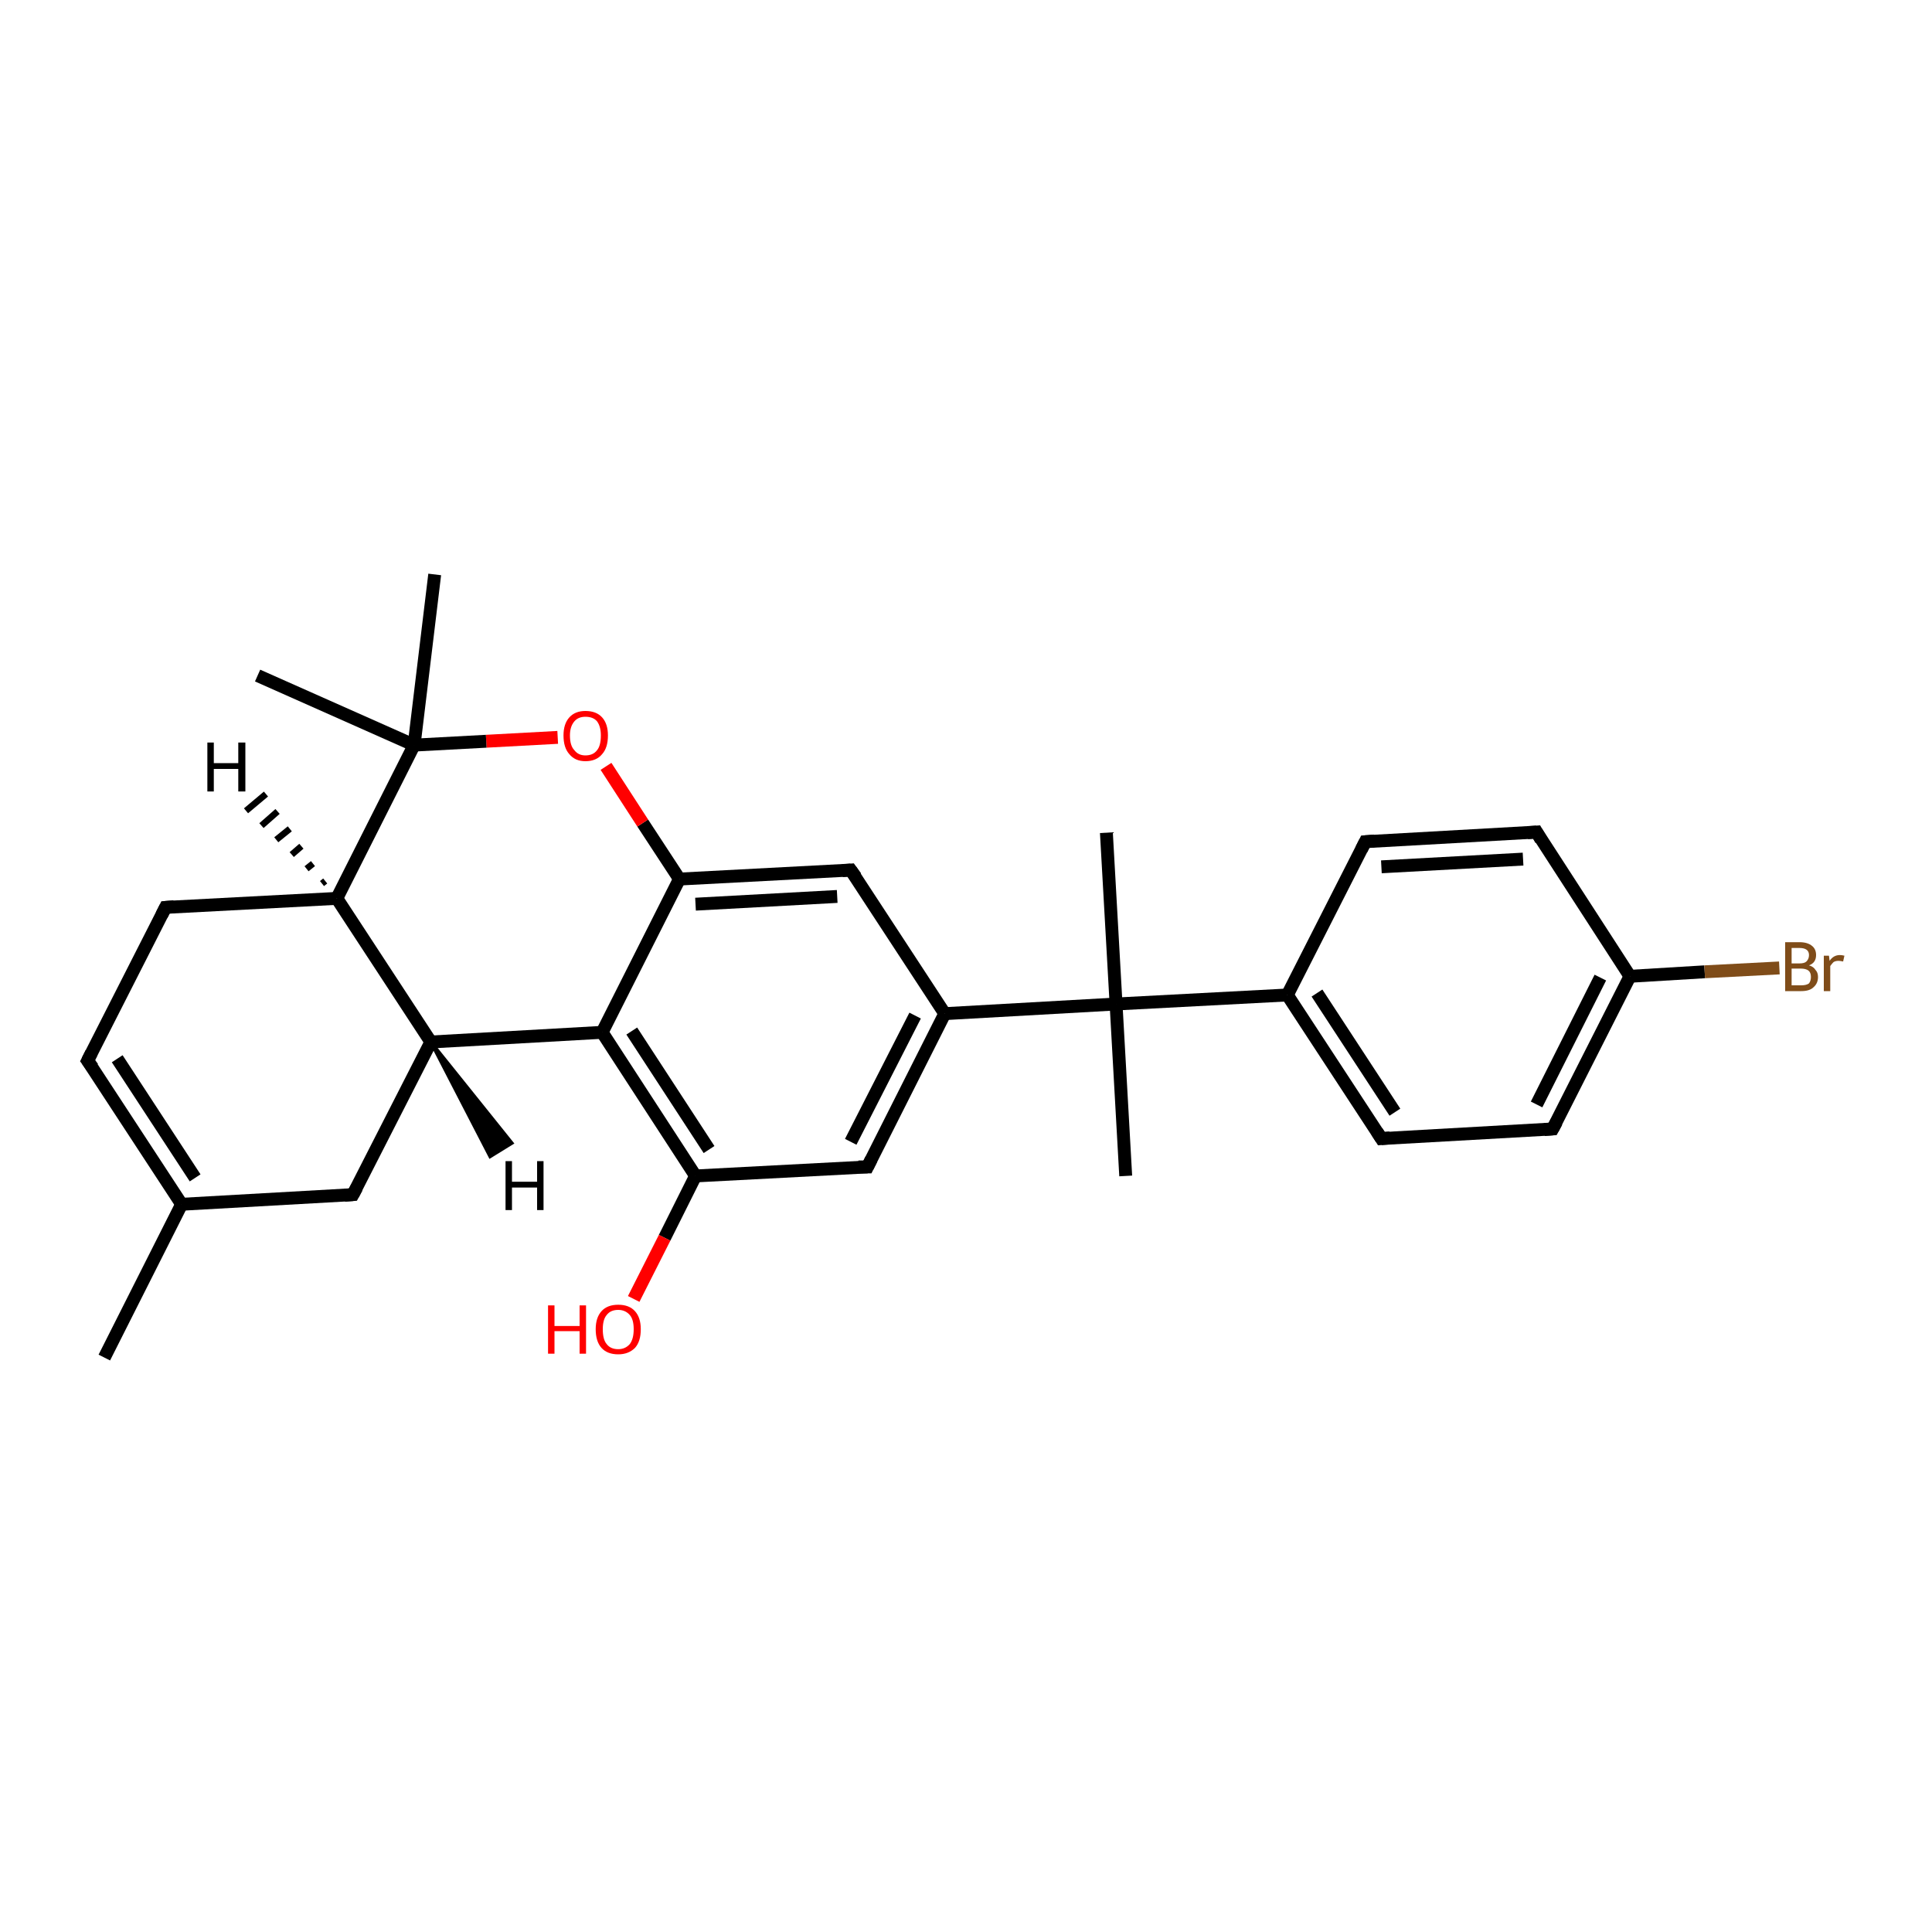 <?xml version='1.0' encoding='iso-8859-1'?>
<svg version='1.1' baseProfile='full'
              xmlns='http://www.w3.org/2000/svg'
                      xmlns:rdkit='http://www.rdkit.org/xml'
                      xmlns:xlink='http://www.w3.org/1999/xlink'
                  xml:space='preserve'
width='300px' height='300px' viewBox='0 0 300 300'>
<!-- END OF HEADER -->
<rect style='opacity:1.0;fill:#FFFFFF;stroke:none' width='300.0' height='300.0' x='0.0' y='0.0'> </rect>
<path class='bond-0 atom-0 atom-1' d='M 16.2,210.8 L 28.2,187.0' style='fill:none;fill-rule:evenodd;stroke:#000000;stroke-width:2.0px;stroke-linecap:butt;stroke-linejoin:miter;stroke-opacity:1' />
<path class='bond-1 atom-1 atom-2' d='M 28.2,187.0 L 13.6,164.7' style='fill:none;fill-rule:evenodd;stroke:#000000;stroke-width:2.0px;stroke-linecap:butt;stroke-linejoin:miter;stroke-opacity:1' />
<path class='bond-1 atom-1 atom-2' d='M 30.3,182.9 L 18.2,164.4' style='fill:none;fill-rule:evenodd;stroke:#000000;stroke-width:2.0px;stroke-linecap:butt;stroke-linejoin:miter;stroke-opacity:1' />
<path class='bond-2 atom-2 atom-3' d='M 13.6,164.7 L 25.7,140.9' style='fill:none;fill-rule:evenodd;stroke:#000000;stroke-width:2.0px;stroke-linecap:butt;stroke-linejoin:miter;stroke-opacity:1' />
<path class='bond-3 atom-3 atom-4' d='M 25.7,140.9 L 52.3,139.5' style='fill:none;fill-rule:evenodd;stroke:#000000;stroke-width:2.0px;stroke-linecap:butt;stroke-linejoin:miter;stroke-opacity:1' />
<path class='bond-4 atom-4 atom-5' d='M 52.3,139.5 L 66.9,161.8' style='fill:none;fill-rule:evenodd;stroke:#000000;stroke-width:2.0px;stroke-linecap:butt;stroke-linejoin:miter;stroke-opacity:1' />
<path class='bond-5 atom-5 atom-6' d='M 66.9,161.8 L 54.8,185.5' style='fill:none;fill-rule:evenodd;stroke:#000000;stroke-width:2.0px;stroke-linecap:butt;stroke-linejoin:miter;stroke-opacity:1' />
<path class='bond-6 atom-5 atom-7' d='M 66.9,161.8 L 93.5,160.3' style='fill:none;fill-rule:evenodd;stroke:#000000;stroke-width:2.0px;stroke-linecap:butt;stroke-linejoin:miter;stroke-opacity:1' />
<path class='bond-7 atom-7 atom-8' d='M 93.5,160.3 L 108.0,182.6' style='fill:none;fill-rule:evenodd;stroke:#000000;stroke-width:2.0px;stroke-linecap:butt;stroke-linejoin:miter;stroke-opacity:1' />
<path class='bond-7 atom-7 atom-8' d='M 98.1,160.1 L 110.1,178.5' style='fill:none;fill-rule:evenodd;stroke:#000000;stroke-width:2.0px;stroke-linecap:butt;stroke-linejoin:miter;stroke-opacity:1' />
<path class='bond-8 atom-8 atom-9' d='M 108.0,182.6 L 103.2,192.2' style='fill:none;fill-rule:evenodd;stroke:#000000;stroke-width:2.0px;stroke-linecap:butt;stroke-linejoin:miter;stroke-opacity:1' />
<path class='bond-8 atom-8 atom-9' d='M 103.2,192.2 L 98.4,201.7' style='fill:none;fill-rule:evenodd;stroke:#FF0000;stroke-width:2.0px;stroke-linecap:butt;stroke-linejoin:miter;stroke-opacity:1' />
<path class='bond-9 atom-8 atom-10' d='M 108.0,182.6 L 134.7,181.2' style='fill:none;fill-rule:evenodd;stroke:#000000;stroke-width:2.0px;stroke-linecap:butt;stroke-linejoin:miter;stroke-opacity:1' />
<path class='bond-10 atom-10 atom-11' d='M 134.7,181.2 L 146.7,157.4' style='fill:none;fill-rule:evenodd;stroke:#000000;stroke-width:2.0px;stroke-linecap:butt;stroke-linejoin:miter;stroke-opacity:1' />
<path class='bond-10 atom-10 atom-11' d='M 132.1,177.3 L 142.1,157.7' style='fill:none;fill-rule:evenodd;stroke:#000000;stroke-width:2.0px;stroke-linecap:butt;stroke-linejoin:miter;stroke-opacity:1' />
<path class='bond-11 atom-11 atom-12' d='M 146.7,157.4 L 132.1,135.1' style='fill:none;fill-rule:evenodd;stroke:#000000;stroke-width:2.0px;stroke-linecap:butt;stroke-linejoin:miter;stroke-opacity:1' />
<path class='bond-12 atom-12 atom-13' d='M 132.1,135.1 L 105.5,136.5' style='fill:none;fill-rule:evenodd;stroke:#000000;stroke-width:2.0px;stroke-linecap:butt;stroke-linejoin:miter;stroke-opacity:1' />
<path class='bond-12 atom-12 atom-13' d='M 130.0,139.2 L 108.0,140.4' style='fill:none;fill-rule:evenodd;stroke:#000000;stroke-width:2.0px;stroke-linecap:butt;stroke-linejoin:miter;stroke-opacity:1' />
<path class='bond-13 atom-13 atom-14' d='M 105.5,136.5 L 99.8,127.8' style='fill:none;fill-rule:evenodd;stroke:#000000;stroke-width:2.0px;stroke-linecap:butt;stroke-linejoin:miter;stroke-opacity:1' />
<path class='bond-13 atom-13 atom-14' d='M 99.8,127.8 L 94.1,119.0' style='fill:none;fill-rule:evenodd;stroke:#FF0000;stroke-width:2.0px;stroke-linecap:butt;stroke-linejoin:miter;stroke-opacity:1' />
<path class='bond-14 atom-14 atom-15' d='M 86.6,114.5 L 75.5,115.1' style='fill:none;fill-rule:evenodd;stroke:#FF0000;stroke-width:2.0px;stroke-linecap:butt;stroke-linejoin:miter;stroke-opacity:1' />
<path class='bond-14 atom-14 atom-15' d='M 75.5,115.1 L 64.3,115.7' style='fill:none;fill-rule:evenodd;stroke:#000000;stroke-width:2.0px;stroke-linecap:butt;stroke-linejoin:miter;stroke-opacity:1' />
<path class='bond-15 atom-15 atom-16' d='M 64.3,115.7 L 40.0,104.9' style='fill:none;fill-rule:evenodd;stroke:#000000;stroke-width:2.0px;stroke-linecap:butt;stroke-linejoin:miter;stroke-opacity:1' />
<path class='bond-16 atom-15 atom-17' d='M 64.3,115.7 L 67.5,89.2' style='fill:none;fill-rule:evenodd;stroke:#000000;stroke-width:2.0px;stroke-linecap:butt;stroke-linejoin:miter;stroke-opacity:1' />
<path class='bond-17 atom-11 atom-18' d='M 146.7,157.4 L 173.3,155.9' style='fill:none;fill-rule:evenodd;stroke:#000000;stroke-width:2.0px;stroke-linecap:butt;stroke-linejoin:miter;stroke-opacity:1' />
<path class='bond-18 atom-18 atom-19' d='M 173.3,155.9 L 171.8,129.3' style='fill:none;fill-rule:evenodd;stroke:#000000;stroke-width:2.0px;stroke-linecap:butt;stroke-linejoin:miter;stroke-opacity:1' />
<path class='bond-19 atom-18 atom-20' d='M 173.3,155.9 L 174.8,182.6' style='fill:none;fill-rule:evenodd;stroke:#000000;stroke-width:2.0px;stroke-linecap:butt;stroke-linejoin:miter;stroke-opacity:1' />
<path class='bond-20 atom-18 atom-21' d='M 173.3,155.9 L 199.9,154.5' style='fill:none;fill-rule:evenodd;stroke:#000000;stroke-width:2.0px;stroke-linecap:butt;stroke-linejoin:miter;stroke-opacity:1' />
<path class='bond-21 atom-21 atom-22' d='M 199.9,154.5 L 214.5,176.8' style='fill:none;fill-rule:evenodd;stroke:#000000;stroke-width:2.0px;stroke-linecap:butt;stroke-linejoin:miter;stroke-opacity:1' />
<path class='bond-21 atom-21 atom-22' d='M 204.5,154.2 L 216.6,172.7' style='fill:none;fill-rule:evenodd;stroke:#000000;stroke-width:2.0px;stroke-linecap:butt;stroke-linejoin:miter;stroke-opacity:1' />
<path class='bond-22 atom-22 atom-23' d='M 214.5,176.8 L 241.1,175.3' style='fill:none;fill-rule:evenodd;stroke:#000000;stroke-width:2.0px;stroke-linecap:butt;stroke-linejoin:miter;stroke-opacity:1' />
<path class='bond-23 atom-23 atom-24' d='M 241.1,175.3 L 253.1,151.6' style='fill:none;fill-rule:evenodd;stroke:#000000;stroke-width:2.0px;stroke-linecap:butt;stroke-linejoin:miter;stroke-opacity:1' />
<path class='bond-23 atom-23 atom-24' d='M 238.6,171.5 L 248.5,151.8' style='fill:none;fill-rule:evenodd;stroke:#000000;stroke-width:2.0px;stroke-linecap:butt;stroke-linejoin:miter;stroke-opacity:1' />
<path class='bond-24 atom-24 atom-25' d='M 253.1,151.6 L 264.7,150.9' style='fill:none;fill-rule:evenodd;stroke:#000000;stroke-width:2.0px;stroke-linecap:butt;stroke-linejoin:miter;stroke-opacity:1' />
<path class='bond-24 atom-24 atom-25' d='M 264.7,150.9 L 276.3,150.3' style='fill:none;fill-rule:evenodd;stroke:#7F4C19;stroke-width:2.0px;stroke-linecap:butt;stroke-linejoin:miter;stroke-opacity:1' />
<path class='bond-25 atom-24 atom-26' d='M 253.1,151.6 L 238.6,129.2' style='fill:none;fill-rule:evenodd;stroke:#000000;stroke-width:2.0px;stroke-linecap:butt;stroke-linejoin:miter;stroke-opacity:1' />
<path class='bond-26 atom-26 atom-27' d='M 238.6,129.2 L 212.0,130.7' style='fill:none;fill-rule:evenodd;stroke:#000000;stroke-width:2.0px;stroke-linecap:butt;stroke-linejoin:miter;stroke-opacity:1' />
<path class='bond-26 atom-26 atom-27' d='M 236.5,133.4 L 214.5,134.6' style='fill:none;fill-rule:evenodd;stroke:#000000;stroke-width:2.0px;stroke-linecap:butt;stroke-linejoin:miter;stroke-opacity:1' />
<path class='bond-27 atom-6 atom-1' d='M 54.8,185.5 L 28.2,187.0' style='fill:none;fill-rule:evenodd;stroke:#000000;stroke-width:2.0px;stroke-linecap:butt;stroke-linejoin:miter;stroke-opacity:1' />
<path class='bond-28 atom-13 atom-7' d='M 105.5,136.5 L 93.5,160.3' style='fill:none;fill-rule:evenodd;stroke:#000000;stroke-width:2.0px;stroke-linecap:butt;stroke-linejoin:miter;stroke-opacity:1' />
<path class='bond-29 atom-27 atom-21' d='M 212.0,130.7 L 199.9,154.5' style='fill:none;fill-rule:evenodd;stroke:#000000;stroke-width:2.0px;stroke-linecap:butt;stroke-linejoin:miter;stroke-opacity:1' />
<path class='bond-30 atom-15 atom-4' d='M 64.3,115.7 L 52.3,139.5' style='fill:none;fill-rule:evenodd;stroke:#000000;stroke-width:2.0px;stroke-linecap:butt;stroke-linejoin:miter;stroke-opacity:1' />
<path class='bond-31 atom-4 atom-28' d='M 50.0,137.2 L 50.5,136.8' style='fill:none;fill-rule:evenodd;stroke:#000000;stroke-width:1.0px;stroke-linecap:butt;stroke-linejoin:miter;stroke-opacity:1' />
<path class='bond-31 atom-4 atom-28' d='M 47.6,134.9 L 48.6,134.1' style='fill:none;fill-rule:evenodd;stroke:#000000;stroke-width:1.0px;stroke-linecap:butt;stroke-linejoin:miter;stroke-opacity:1' />
<path class='bond-31 atom-4 atom-28' d='M 45.3,132.7 L 46.8,131.4' style='fill:none;fill-rule:evenodd;stroke:#000000;stroke-width:1.0px;stroke-linecap:butt;stroke-linejoin:miter;stroke-opacity:1' />
<path class='bond-31 atom-4 atom-28' d='M 42.9,130.4 L 45.0,128.7' style='fill:none;fill-rule:evenodd;stroke:#000000;stroke-width:1.0px;stroke-linecap:butt;stroke-linejoin:miter;stroke-opacity:1' />
<path class='bond-31 atom-4 atom-28' d='M 40.6,128.2 L 43.1,126.0' style='fill:none;fill-rule:evenodd;stroke:#000000;stroke-width:1.0px;stroke-linecap:butt;stroke-linejoin:miter;stroke-opacity:1' />
<path class='bond-31 atom-4 atom-28' d='M 38.2,125.9 L 41.3,123.3' style='fill:none;fill-rule:evenodd;stroke:#000000;stroke-width:1.0px;stroke-linecap:butt;stroke-linejoin:miter;stroke-opacity:1' />
<path class='bond-32 atom-5 atom-29' d='M 66.9,161.8 L 79.5,177.5 L 76.1,179.6 Z' style='fill:#000000;fill-rule:evenodd;fill-opacity:1;stroke:#000000;stroke-width:0.5px;stroke-linecap:butt;stroke-linejoin:miter;stroke-opacity:1;' />
<path d='M 14.4,165.8 L 13.6,164.7 L 14.2,163.5' style='fill:none;stroke:#000000;stroke-width:2.0px;stroke-linecap:butt;stroke-linejoin:miter;stroke-opacity:1;' />
<path d='M 25.1,142.1 L 25.7,140.9 L 27.0,140.8' style='fill:none;stroke:#000000;stroke-width:2.0px;stroke-linecap:butt;stroke-linejoin:miter;stroke-opacity:1;' />
<path d='M 55.4,184.4 L 54.8,185.5 L 53.5,185.6' style='fill:none;stroke:#000000;stroke-width:2.0px;stroke-linecap:butt;stroke-linejoin:miter;stroke-opacity:1;' />
<path d='M 133.3,181.2 L 134.7,181.2 L 135.3,180.0' style='fill:none;stroke:#000000;stroke-width:2.0px;stroke-linecap:butt;stroke-linejoin:miter;stroke-opacity:1;' />
<path d='M 132.9,136.2 L 132.1,135.1 L 130.8,135.2' style='fill:none;stroke:#000000;stroke-width:2.0px;stroke-linecap:butt;stroke-linejoin:miter;stroke-opacity:1;' />
<path d='M 213.8,175.7 L 214.5,176.8 L 215.8,176.7' style='fill:none;stroke:#000000;stroke-width:2.0px;stroke-linecap:butt;stroke-linejoin:miter;stroke-opacity:1;' />
<path d='M 239.8,175.4 L 241.1,175.3 L 241.7,174.2' style='fill:none;stroke:#000000;stroke-width:2.0px;stroke-linecap:butt;stroke-linejoin:miter;stroke-opacity:1;' />
<path d='M 239.3,130.4 L 238.6,129.2 L 237.2,129.3' style='fill:none;stroke:#000000;stroke-width:2.0px;stroke-linecap:butt;stroke-linejoin:miter;stroke-opacity:1;' />
<path d='M 213.3,130.6 L 212.0,130.7 L 211.4,131.9' style='fill:none;stroke:#000000;stroke-width:2.0px;stroke-linecap:butt;stroke-linejoin:miter;stroke-opacity:1;' />
<path class='atom-9' d='M 85.1 202.7
L 86.1 202.7
L 86.1 205.9
L 90.0 205.9
L 90.0 202.7
L 91.0 202.7
L 91.0 210.2
L 90.0 210.2
L 90.0 206.7
L 86.1 206.7
L 86.1 210.2
L 85.1 210.2
L 85.1 202.7
' fill='#FF0000'/>
<path class='atom-9' d='M 92.5 206.4
Q 92.5 204.6, 93.4 203.6
Q 94.3 202.6, 96.0 202.6
Q 97.7 202.6, 98.6 203.6
Q 99.5 204.6, 99.5 206.4
Q 99.5 208.3, 98.6 209.3
Q 97.6 210.3, 96.0 210.3
Q 94.3 210.3, 93.4 209.3
Q 92.5 208.3, 92.5 206.4
M 96.0 209.5
Q 97.1 209.5, 97.8 208.7
Q 98.4 207.9, 98.4 206.4
Q 98.4 204.9, 97.8 204.2
Q 97.1 203.4, 96.0 203.4
Q 94.8 203.4, 94.2 204.2
Q 93.6 204.9, 93.6 206.4
Q 93.6 208.0, 94.2 208.7
Q 94.8 209.5, 96.0 209.5
' fill='#FF0000'/>
<path class='atom-14' d='M 87.5 114.2
Q 87.5 112.4, 88.4 111.4
Q 89.3 110.4, 90.9 110.4
Q 92.6 110.4, 93.5 111.4
Q 94.4 112.4, 94.4 114.2
Q 94.4 116.1, 93.5 117.1
Q 92.6 118.2, 90.9 118.2
Q 89.3 118.2, 88.4 117.1
Q 87.5 116.1, 87.5 114.2
M 90.9 117.3
Q 92.1 117.3, 92.7 116.5
Q 93.3 115.8, 93.3 114.2
Q 93.3 112.8, 92.7 112.0
Q 92.1 111.3, 90.9 111.3
Q 89.8 111.3, 89.2 112.0
Q 88.5 112.8, 88.5 114.2
Q 88.5 115.8, 89.2 116.5
Q 89.8 117.3, 90.9 117.3
' fill='#FF0000'/>
<path class='atom-25' d='M 280.9 149.9
Q 281.6 150.1, 281.9 150.6
Q 282.3 151.0, 282.3 151.7
Q 282.3 152.7, 281.6 153.3
Q 281.0 153.9, 279.7 153.9
L 277.2 153.9
L 277.2 146.3
L 279.4 146.3
Q 280.7 146.3, 281.4 146.9
Q 282.0 147.4, 282.0 148.3
Q 282.0 149.5, 280.9 149.9
M 278.2 147.2
L 278.2 149.6
L 279.4 149.6
Q 280.2 149.6, 280.5 149.3
Q 280.9 148.9, 280.9 148.3
Q 280.9 147.2, 279.4 147.2
L 278.2 147.2
M 279.7 153.0
Q 280.5 153.0, 280.9 152.7
Q 281.2 152.3, 281.2 151.7
Q 281.2 151.0, 280.8 150.7
Q 280.4 150.4, 279.6 150.4
L 278.2 150.4
L 278.2 153.0
L 279.7 153.0
' fill='#7F4C19'/>
<path class='atom-25' d='M 284.0 148.4
L 284.1 149.2
Q 284.7 148.3, 285.7 148.3
Q 286.0 148.3, 286.4 148.4
L 286.2 149.3
Q 285.7 149.2, 285.5 149.2
Q 285.0 149.2, 284.7 149.4
Q 284.5 149.6, 284.2 150.0
L 284.2 153.9
L 283.2 153.9
L 283.2 148.4
L 284.0 148.4
' fill='#7F4C19'/>
<path class='atom-28' d='M 32.2 115.3
L 33.2 115.3
L 33.2 118.5
L 37.0 118.5
L 37.0 115.3
L 38.1 115.3
L 38.1 122.9
L 37.0 122.9
L 37.0 119.4
L 33.2 119.4
L 33.2 122.9
L 32.2 122.9
L 32.2 115.3
' fill='#000000'/>
<path class='atom-29' d='M 78.5 180.3
L 79.5 180.3
L 79.5 183.5
L 83.4 183.5
L 83.4 180.3
L 84.4 180.3
L 84.4 187.9
L 83.4 187.9
L 83.4 184.4
L 79.5 184.4
L 79.5 187.9
L 78.5 187.9
L 78.5 180.3
' fill='#000000'/>
</svg>
